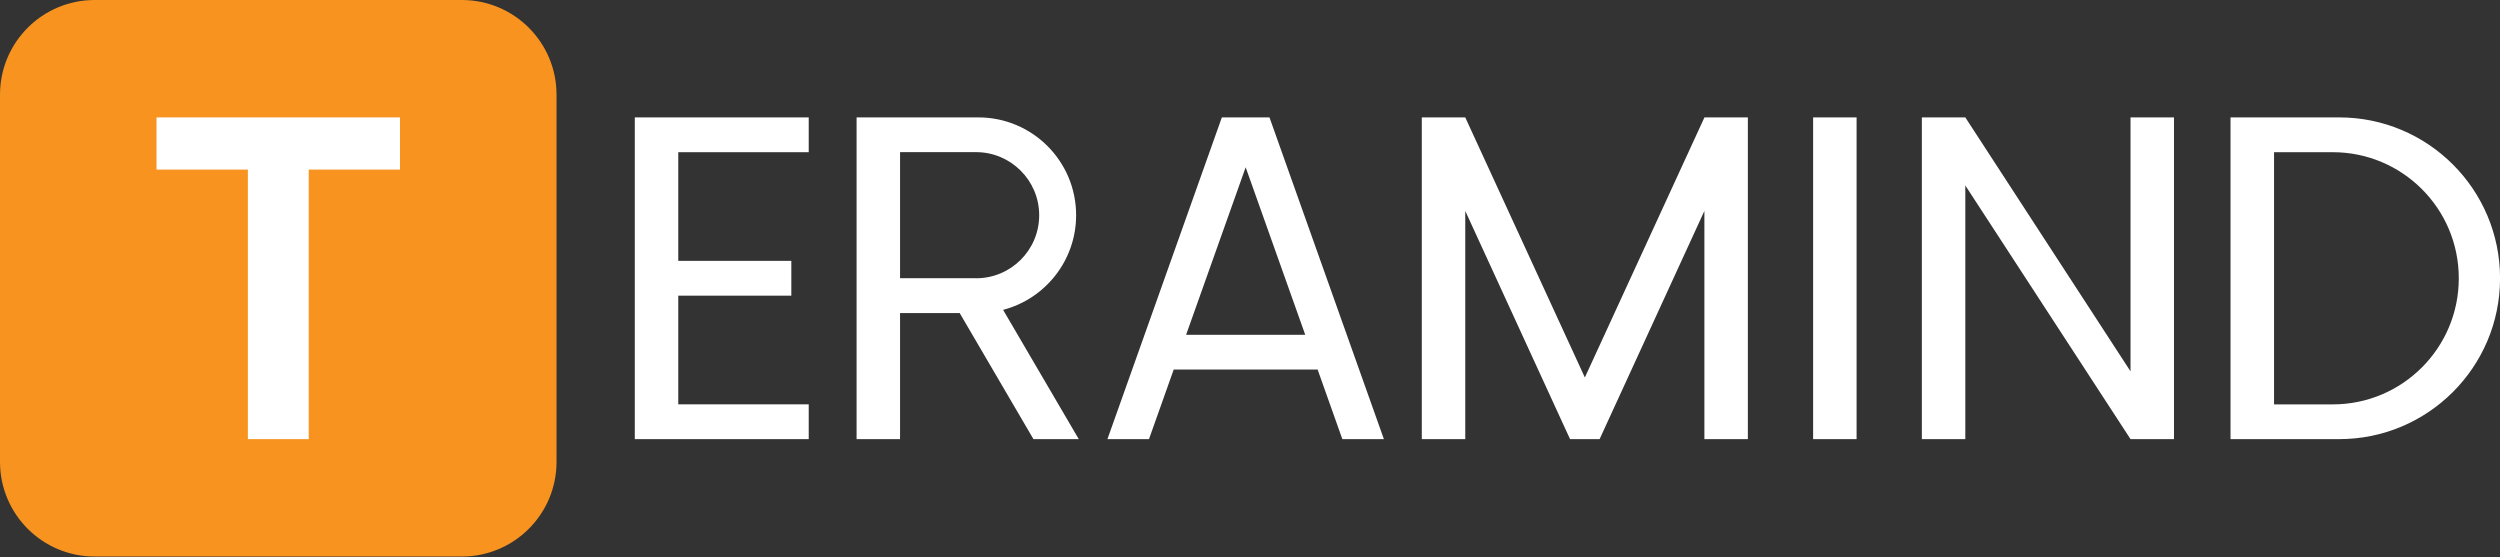 <svg xmlns="http://www.w3.org/2000/svg" width="444" height="99" viewBox="0 0 444 99" fill="none"><rect x="0" y="0" width="444" height="99" fill="#333333" stroke="none"/><g clip-path="url(#clip0_40_923)"><path d="M82.03 0H16.81C7.526 0 0 7.526 0 16.81V82.03C0 91.314 7.526 98.84 16.81 98.84H82.03C91.314 98.84 98.84 91.314 98.84 82.03V16.81C98.84 7.526 91.314 0 82.03 0Z" fill="#F7931E"></path><path d="M27.8 20.85V30.12H44.02V77.99H54.83V30.12H71.04V20.85H27.8Z" fill="white"></path><path d="M310.42 20.85V77.99H302.7V37.46L284.09 77.99H278.84L260.23 37.46V77.99H252.51V20.85H260.23L281.47 67.04L302.71 20.85H310.43H310.42ZM322.01 20.85V77.99H329.73V20.85H322.01ZM143.63 27.03V20.85H112.74V77.99H143.63V71.81H120.46V52.51H140.54V46.33H120.46V27.03H143.63ZM245.78 77.99H238.4L234.01 65.63H208.45L204.06 77.99H196.68L217 20.85H225.46L245.78 77.99ZM231.81 59.46L221.23 29.71L210.65 59.46H231.81ZM378.38 20.85V65.95L349.04 20.85H341.32V77.99H349.04V32.94L378.38 77.99H386.1V20.85H378.38ZM444.01 49.42C444.01 65.2 431.2 77.99 415.44 77.99H396.14V20.85H415.44C431.22 20.85 444.01 33.65 444.01 49.42ZM436.68 49.42C436.68 37.02 426.64 27.03 414.29 27.03H403.87V71.82H414.29C426.66 71.82 436.68 61.8 436.68 49.43V49.42ZM191.59 77.99H183.54L170.44 55.6H159.85V77.99H152.13V20.85H173.75C183.35 20.85 191.12 28.63 191.12 38.22C191.12 46.29 185.6 53.09 178.15 55.03L191.59 77.99ZM173.36 49.42C179.55 49.42 184.56 44.41 184.56 38.22C184.56 32.03 179.51 27.02 173.36 27.02H159.85V49.41H173.36V49.42Z" fill="white"></path></g><defs><clipPath id="clip0_40_923"><rect width="444.01" height="98.84" fill="white"></rect></clipPath></defs></svg>